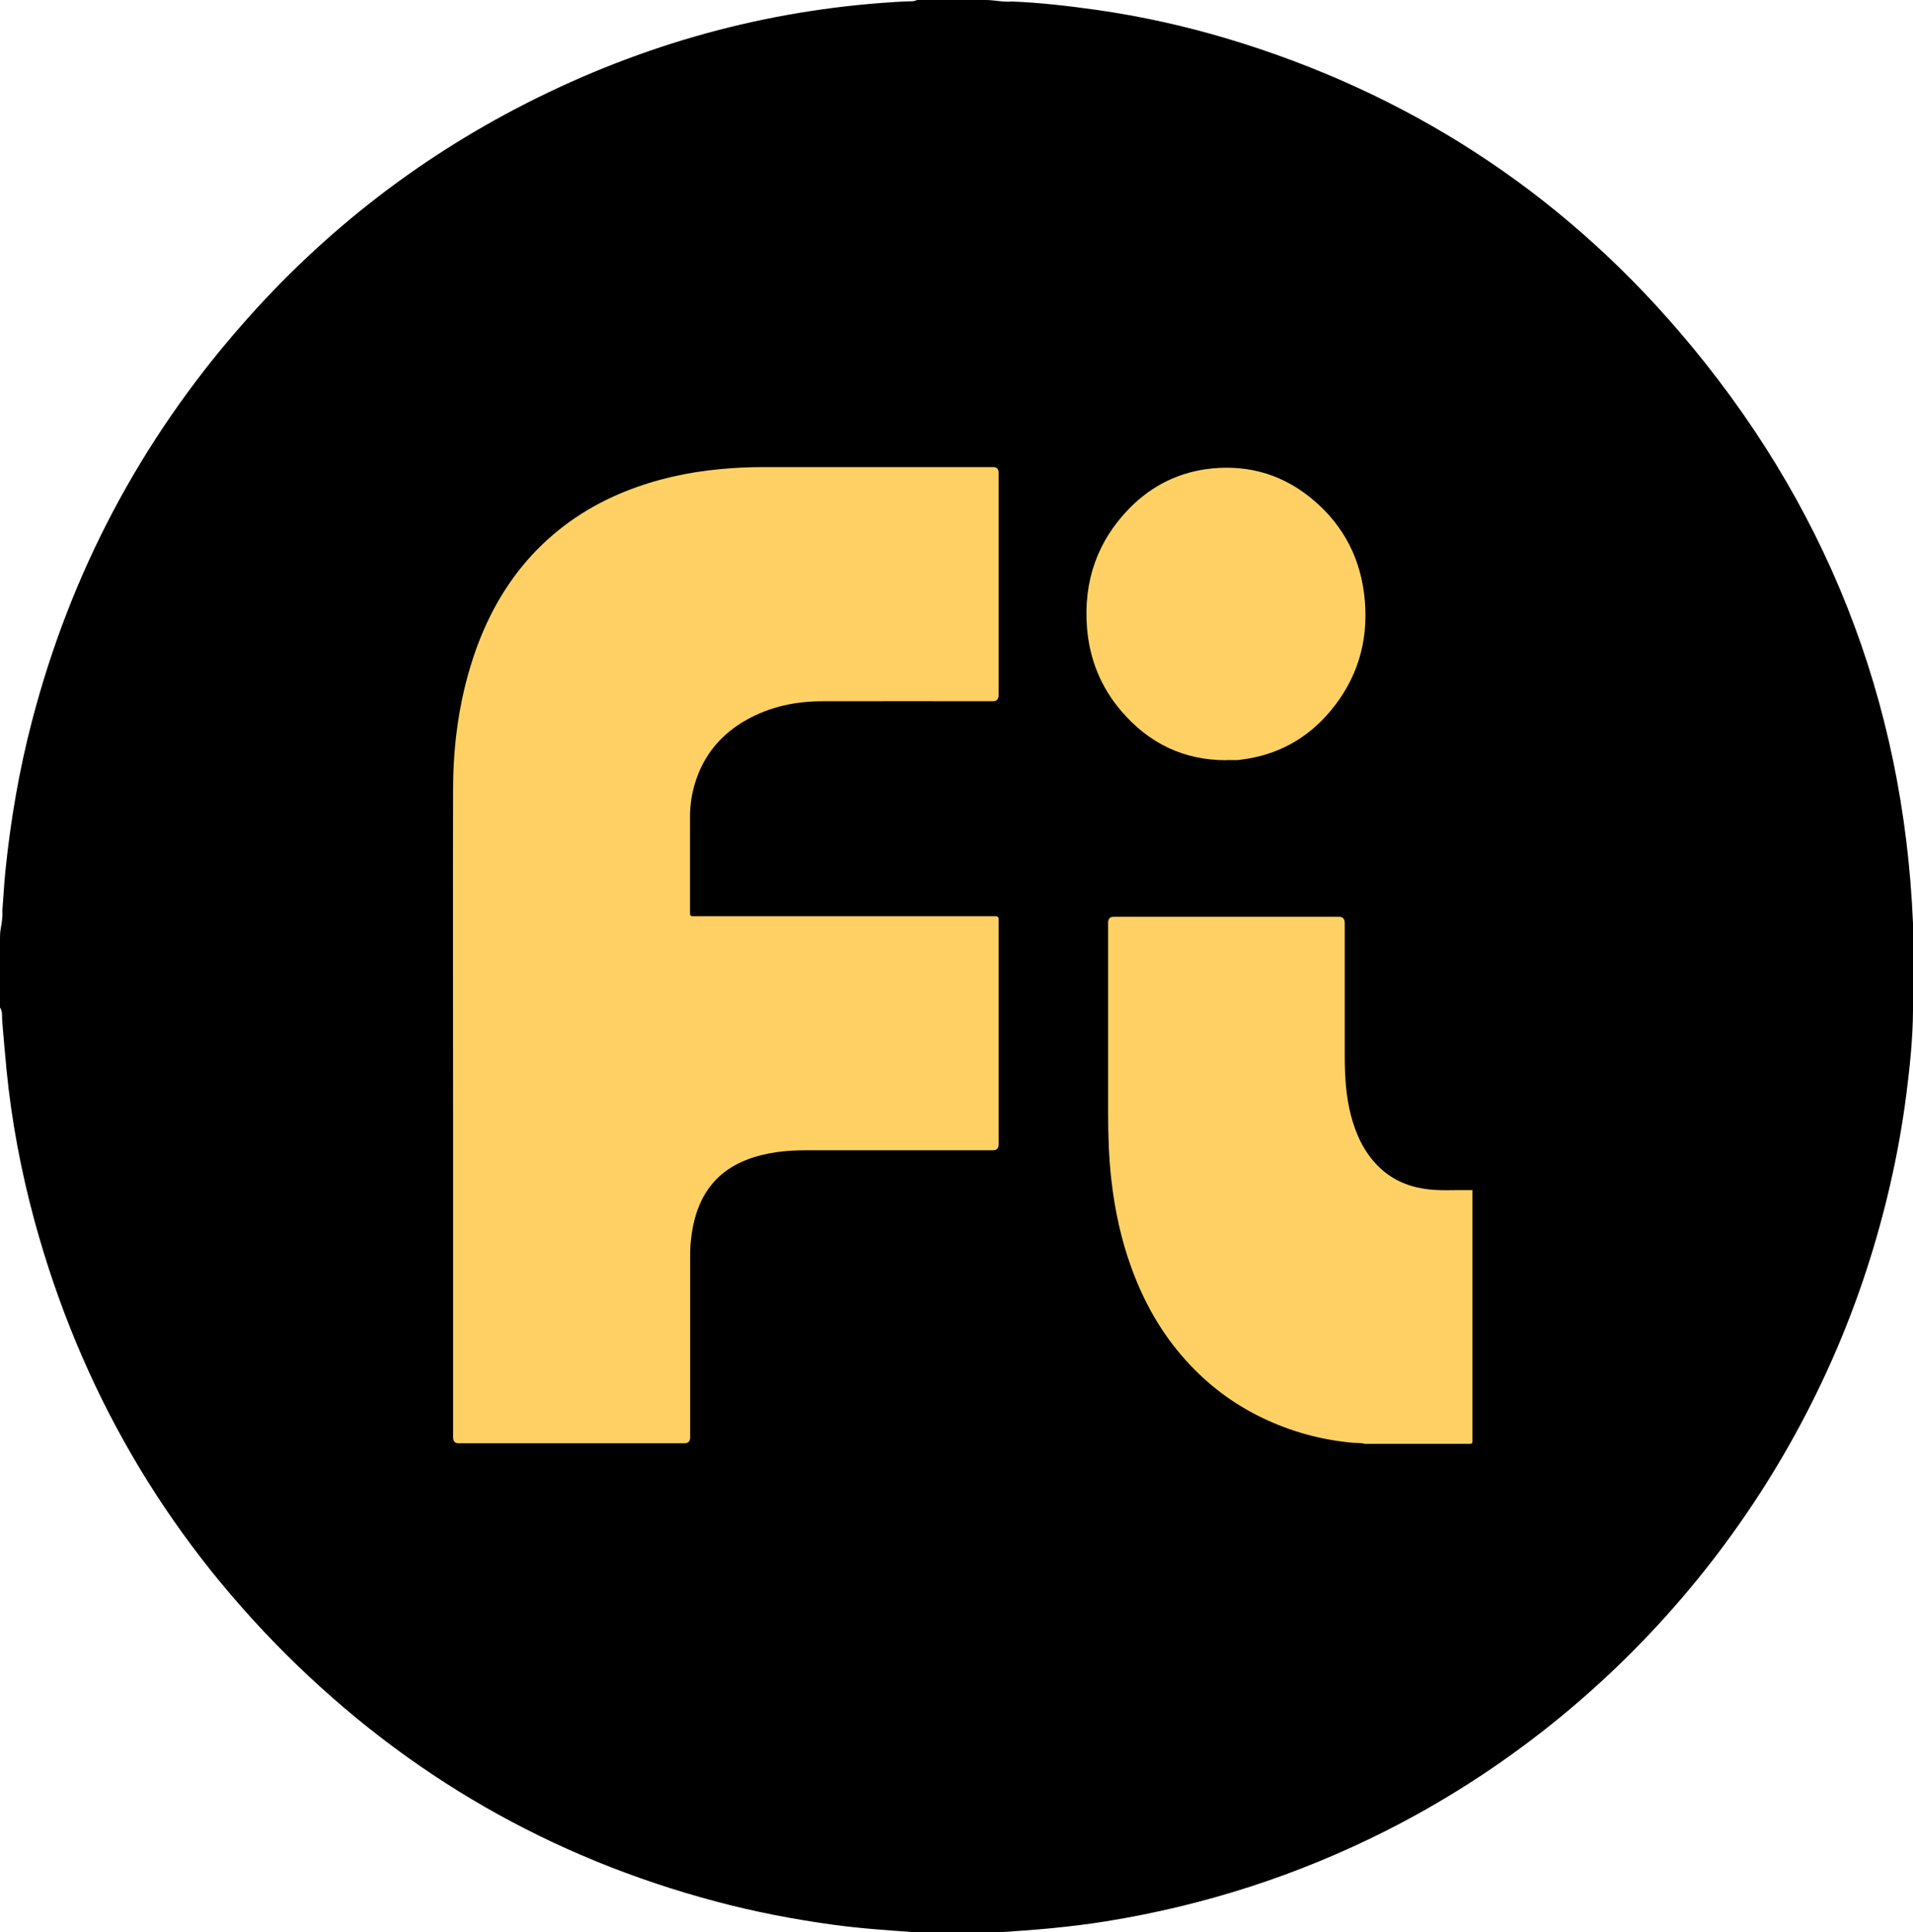 <svg width="99" height="100" viewBox="0 0 99 100" fill="none" xmlns="http://www.w3.org/2000/svg">
<path d="M47.453 0H51.019C51.462 0 51.907 0.121 52.35 0.078C53.823 0.135 55.289 0.306 56.755 0.513C59.045 0.84 61.3 1.338 63.513 2C72.772 4.776 80.615 9.816 86.929 17.191C94.441 25.968 98.514 36.169 99 47.793C99 49.288 99 50.776 99 52.271C98.993 53.737 98.838 55.189 98.655 56.642C98.253 59.752 97.555 62.785 96.583 65.76C92.475 78.303 83.462 88.81 71.764 94.732C67.163 97.06 62.315 98.619 57.234 99.438C55.416 99.73 53.591 99.886 51.751 100C50.279 100 48.799 100 47.326 100C45.924 99.9 44.529 99.808 43.133 99.616C41.09 99.338 39.06 98.947 37.059 98.413C28.511 96.142 21.084 91.878 14.798 85.614C8.484 79.321 4.151 71.839 1.79 63.198C1.092 60.628 0.599 58.023 0.338 55.374C0.254 54.534 0.19 53.687 0.113 52.84C0.099 52.605 0.141 52.363 0 52.143V48.541C0 48.384 0.007 48.235 0.035 48.078C0.085 47.772 0.148 47.466 0.12 47.153C0.176 46.455 0.211 45.75 0.282 45.053C0.55 42.447 0.987 39.878 1.649 37.343C3.65 29.648 7.265 22.822 12.473 16.864C16.814 11.895 21.937 7.951 27.835 5.047C33.86 2.079 40.209 0.406 46.903 0.071C47.087 0.064 47.277 0.093 47.453 0Z" fill="black"/>
<path d="M70.648 74.731C70.428 74.661 70.209 74.689 69.982 74.668C68.36 74.519 66.809 74.094 65.321 73.379C63.82 72.656 62.488 71.657 61.348 70.382C60.108 69.001 59.195 67.394 58.55 65.609C58.019 64.15 57.693 62.634 57.516 61.083C57.382 59.921 57.346 58.752 57.346 57.584C57.346 54.312 57.346 51.032 57.346 47.76C57.346 47.552 57.443 47.448 57.636 47.448C61.525 47.448 65.406 47.448 69.295 47.448C69.493 47.448 69.592 47.557 69.592 47.774C69.592 50.041 69.592 52.314 69.592 54.581C69.592 55.629 69.642 56.677 69.904 57.697C70.166 58.703 70.584 59.609 71.299 60.332C71.972 61.012 72.78 61.38 73.686 61.522C74.458 61.649 75.245 61.578 76.024 61.593C76.08 61.593 76.144 61.593 76.201 61.593C76.201 65.92 76.201 70.241 76.201 74.569C76.201 74.696 76.179 74.724 76.059 74.724C74.253 74.724 72.447 74.724 70.641 74.724L70.648 74.731Z" fill="#FFD164"/>
<path d="M23.448 57.428C23.448 51.889 23.433 46.35 23.448 40.812C23.454 38.524 23.759 36.278 24.467 34.104C25.126 32.078 26.118 30.258 27.527 28.728C28.908 27.234 30.537 26.164 32.372 25.427C33.951 24.797 35.587 24.436 37.266 24.28C38.01 24.209 38.746 24.174 39.497 24.174C43.464 24.174 47.43 24.174 51.404 24.174C51.588 24.174 51.68 24.275 51.68 24.478C51.68 28.31 51.68 32.135 51.68 35.967C51.68 36.184 51.581 36.293 51.382 36.293C48.443 36.293 45.511 36.285 42.571 36.293C41.197 36.293 39.865 36.562 38.633 37.256C37.365 37.971 36.437 39.02 35.977 40.5C35.8 41.066 35.708 41.654 35.708 42.264C35.708 43.892 35.708 45.522 35.708 47.151C35.708 47.42 35.708 47.42 35.963 47.42C41.084 47.42 46.212 47.42 51.333 47.42C51.396 47.42 51.46 47.42 51.524 47.42C51.637 47.42 51.687 47.469 51.68 47.59C51.68 47.632 51.68 47.675 51.68 47.724C51.68 51.556 51.68 55.395 51.68 59.227C51.68 59.43 51.583 59.532 51.389 59.532C48.174 59.532 44.951 59.532 41.735 59.532C40.715 59.532 39.696 59.631 38.725 59.992C37.677 60.381 36.841 61.047 36.31 62.117C35.984 62.775 35.828 63.491 35.75 64.227C35.708 64.589 35.715 64.957 35.715 65.318C35.715 68.343 35.715 71.367 35.715 74.391C35.715 74.594 35.618 74.696 35.425 74.696C31.529 74.696 27.626 74.696 23.731 74.696C23.542 74.696 23.448 74.592 23.448 74.384C23.448 68.732 23.448 63.08 23.448 57.428Z" fill="#FFD164"/>
<path d="M63.451 39.345C61.291 39.345 59.464 38.495 58.012 36.781C56.985 35.577 56.39 34.146 56.255 32.51C56.057 30.067 56.801 27.991 58.451 26.306C59.648 25.087 61.086 24.407 62.729 24.244C64.698 24.053 66.476 24.591 68.02 25.923C69.564 27.248 70.456 28.983 70.633 31.094C70.818 33.261 70.209 35.18 68.849 36.802C67.623 38.261 66.086 39.076 64.273 39.31C64.195 39.317 64.11 39.338 64.032 39.338C63.841 39.338 63.643 39.338 63.451 39.338V39.345Z" fill="#FFD164"/>
</svg>
